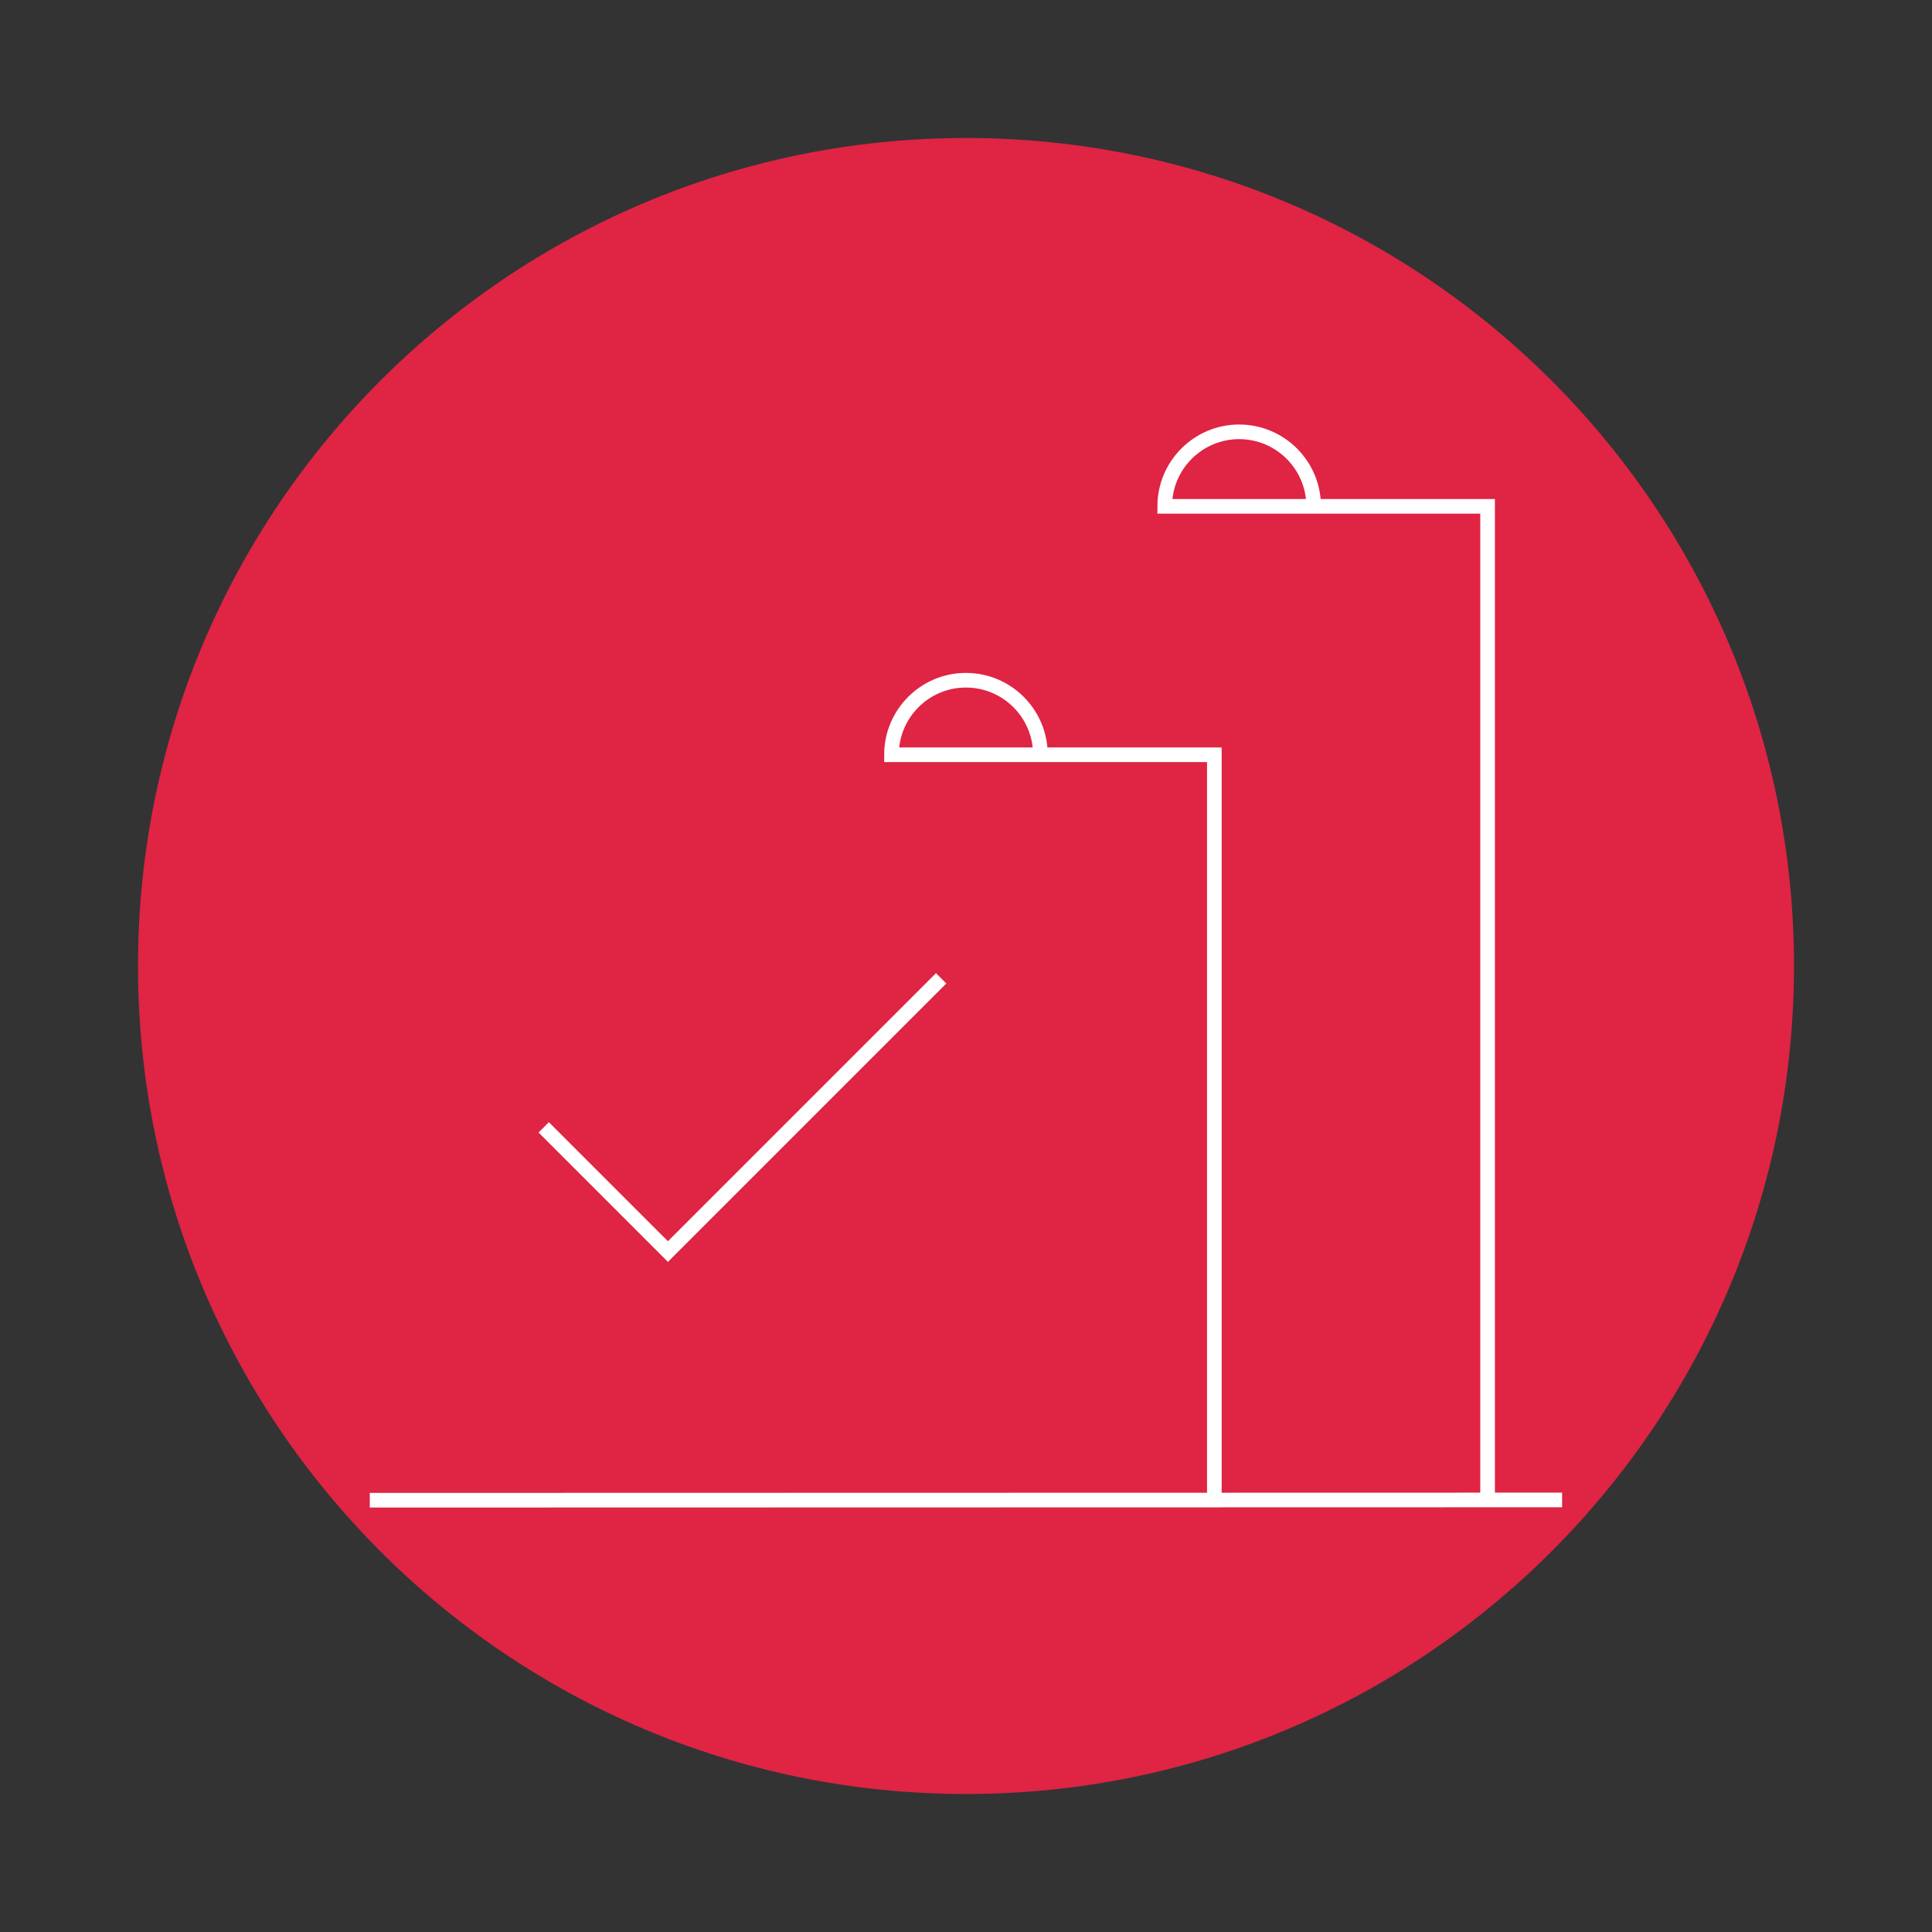 <?xml version="1.0" encoding="UTF-8"?><svg id="DEF" xmlns="http://www.w3.org/2000/svg" xmlns:xlink="http://www.w3.org/1999/xlink" viewBox="0 0 350 350"><rect x="0" y="0" width="350" height="350" fill="#333333" stroke="none"/><defs><style>.cls-1{clip-path:url(#clippath);}.cls-2,.cls-3{fill:#df2444;}.cls-3{stroke:#fff;stroke-miterlimit:10;stroke-width:2.65px;}</style><clipPath id="clippath"><path class="cls-2" d="M175,25C92.16,25,25,92.16,25,175s67.16,150,150,150,150-67.16,150-150S257.84,25,175,25Z"/></clipPath></defs><path class="cls-2" d="M175,25C92.16,25,25,92.16,25,175s67.16,150,150,150,150-67.16,150-150S257.84,25,175,25Z"/><g class="cls-1"><path class="cls-3" d="M98.5,204.23l22.5,22.5,49.5-49.5m53.98-99c-7.43,0-13.48,6.05-13.48,13.5h26.98c0-7.45-6.05-13.5-13.5-13.5Zm-49.5,45c-7.43,0-13.48,6.05-13.48,13.5h26.98c0-7.45-6.05-13.5-13.49-13.5Zm11.11,13.5h33.9v135.05m15.6-180.05h33.9v180m-202.5,.05l216-.05"/></g></svg>